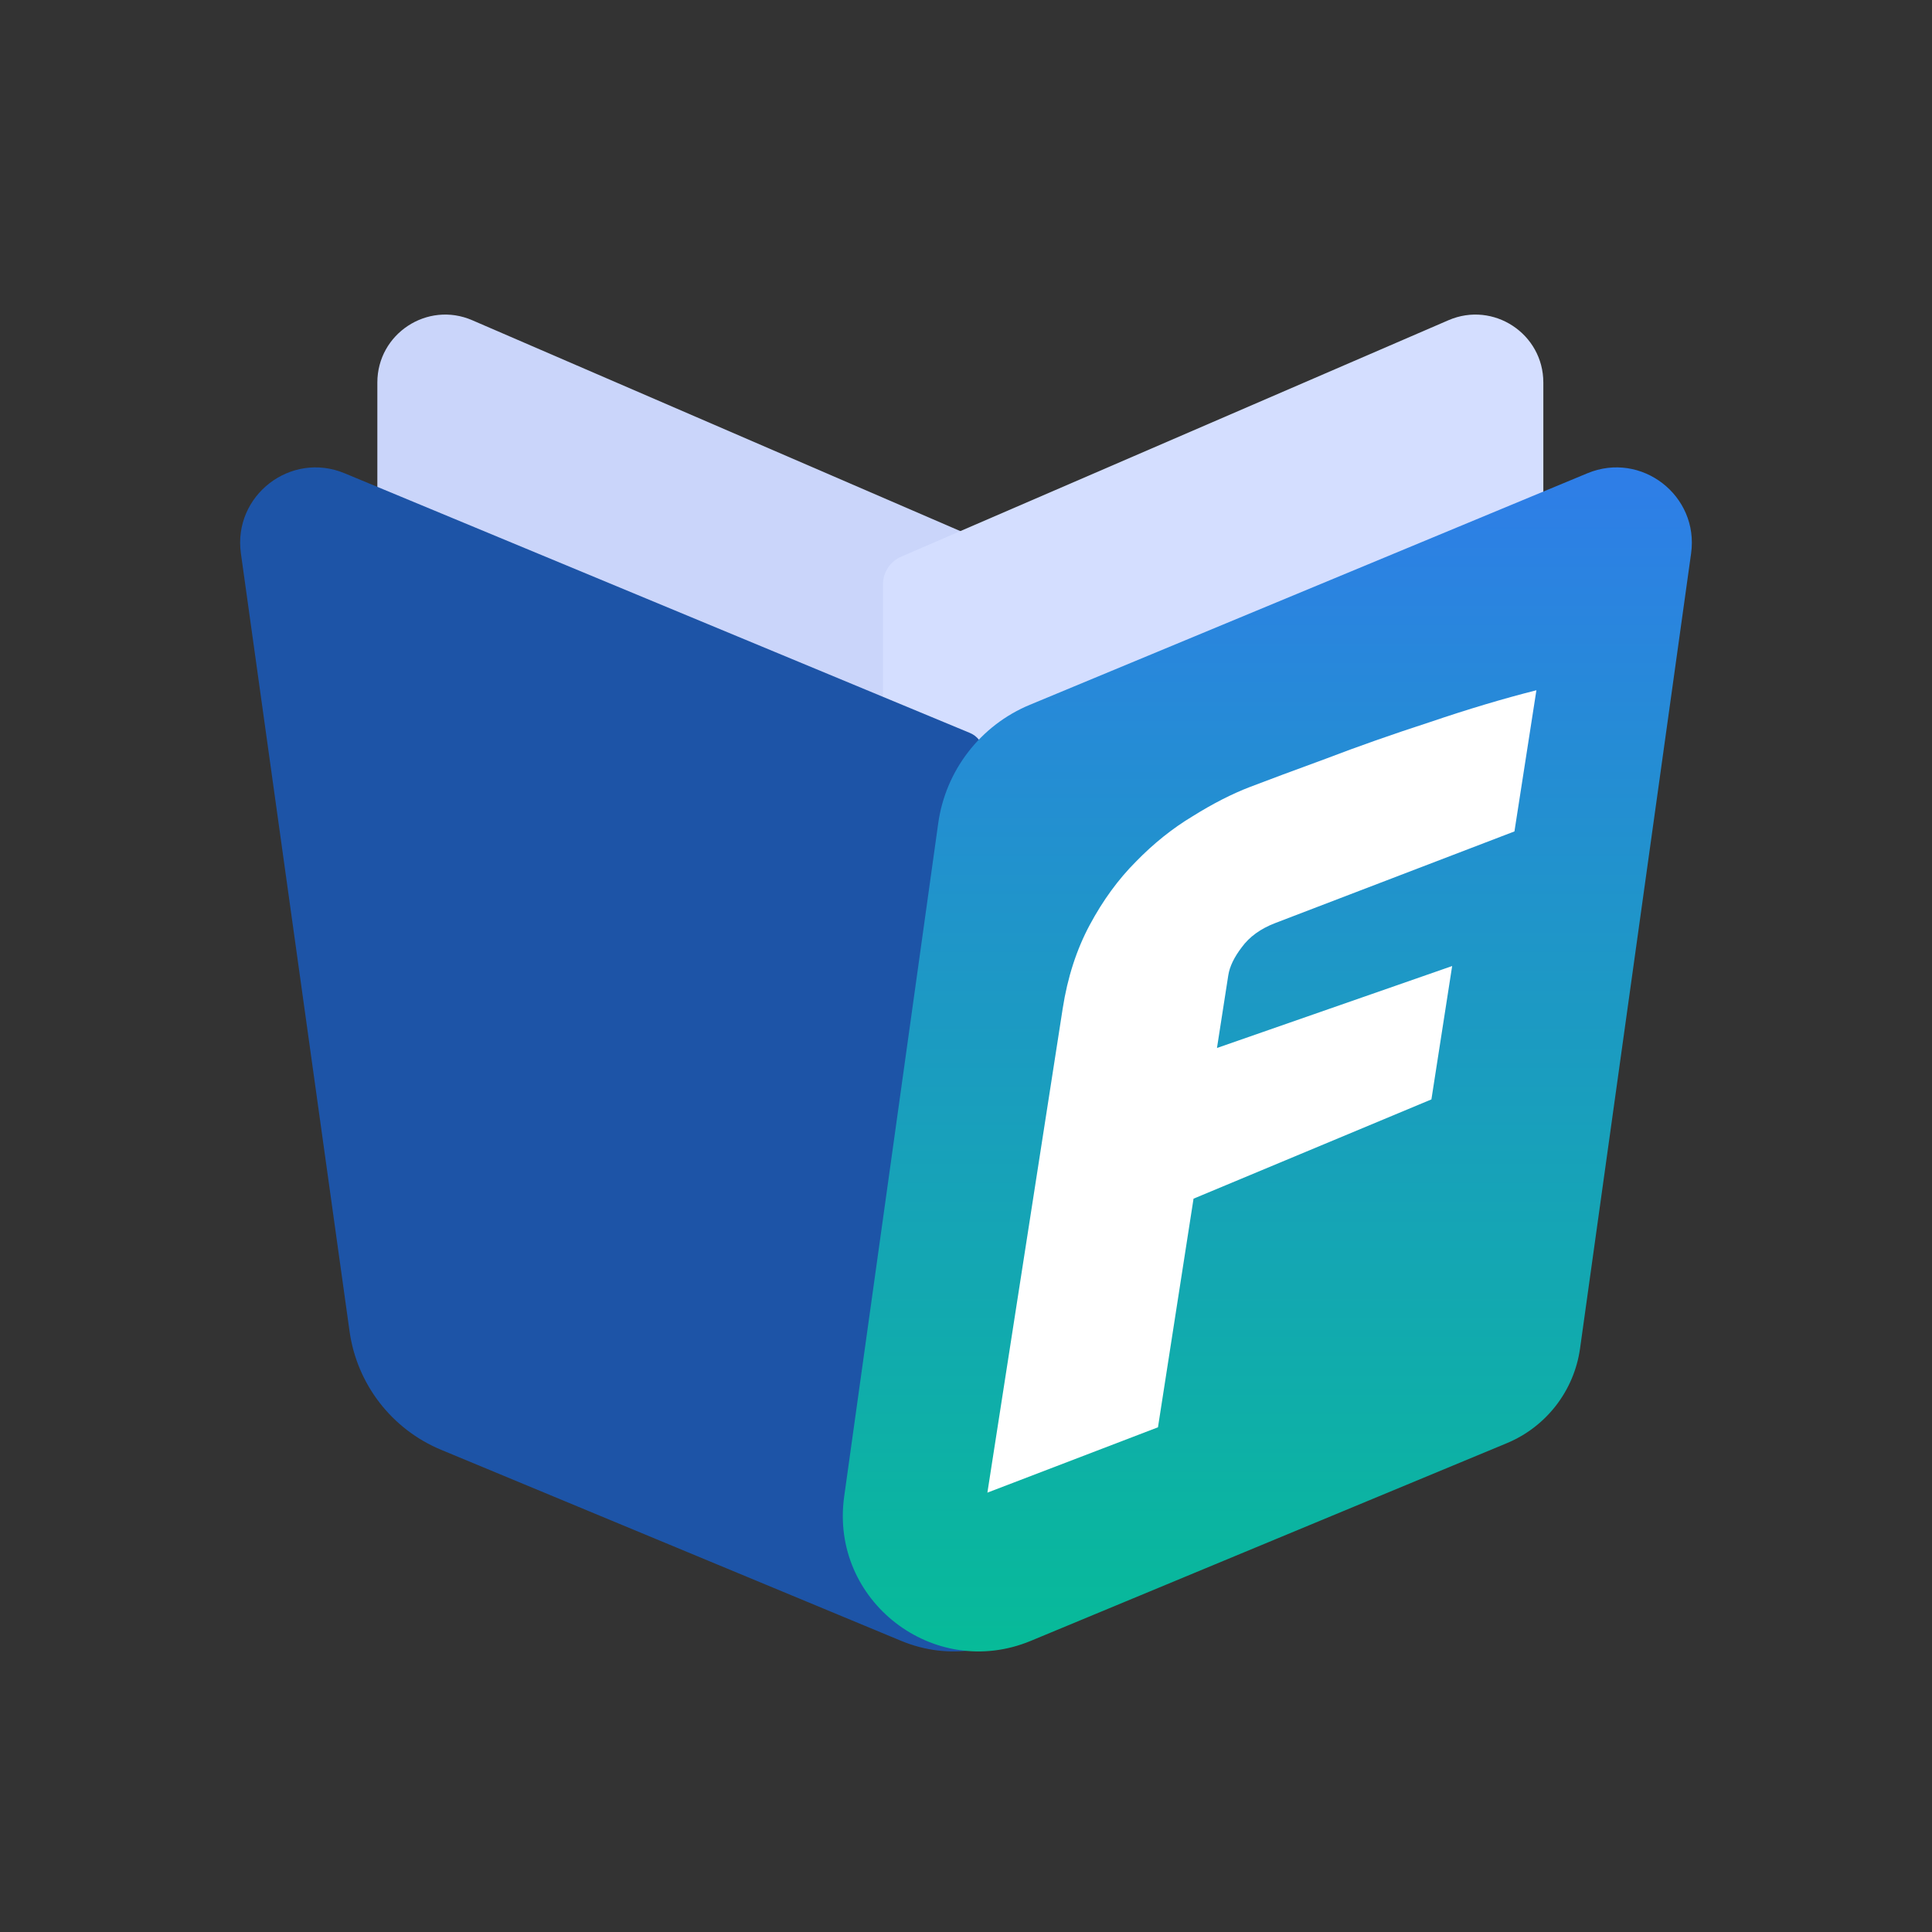 <svg width="512" height="512" viewBox="0 0 512 512" fill="none" xmlns="http://www.w3.org/2000/svg">
<rect x="0" y="0" width="512" height="512" fill="#333333" stroke="none"/>
<path d="M100 101.385C100 88.439 113.255 79.727 125.139 84.861L270.173 147.519C273.103 148.785 275 151.671 275 154.863V375.829C275 381.582 269.109 385.455 263.827 383.173L122.929 322.301C109.012 316.289 100 302.578 100 287.418V101.385Z" fill="#CAD5FA"/>
<path d="M409 101.385C409 88.439 395.745 79.727 383.861 84.861L238.827 147.519C235.897 148.785 234 151.671 234 154.863V375.829C234 381.582 239.891 385.455 245.173 383.173L386.071 322.301C399.988 316.289 409 302.578 409 287.418V101.385Z" fill="#D4DEFF"/>
<path d="M63.841 146.658C61.7 131.333 77.028 119.486 91.319 125.421L257.035 194.236C258.997 195.05 260.382 196.842 260.676 198.947L288.286 396.615C292.139 424.201 264.55 445.525 238.826 434.843L116.911 384.217C103.828 378.784 94.595 366.838 92.635 352.808L63.841 146.658Z" fill="#1D54A7"/>
<path d="M448.159 146.658C450.3 131.333 434.972 119.486 420.681 125.421L272.911 186.783C259.828 192.216 250.595 204.162 248.636 218.192L223.714 396.615C219.861 424.201 247.45 445.525 273.174 434.843L399.312 382.463C409.778 378.117 417.164 368.56 418.732 357.337L448.159 146.658Z" fill="url(#paint0_linear_37_104)"/>
<path d="M261.669 395.564L281.625 267.276C282.91 259.014 285.302 251.623 288.799 245.104C292.297 238.584 296.381 232.991 301.051 228.324C305.745 223.505 310.751 219.501 316.068 216.313C321.408 212.972 326.487 210.379 331.302 208.534C336.118 206.689 342.786 204.207 351.306 201.087C359.85 197.814 369.046 194.579 378.893 191.382C388.919 187.973 398.342 185.154 407.162 182.926L401.343 220.334L337.961 244.615C334.078 246.103 331.115 248.245 329.073 251.042C327.055 253.685 325.867 256.155 325.51 258.45L322.511 277.727L384.836 256.009L379.339 291.352L316.3 317.66L306.875 378.247L261.669 395.564Z" fill="white"/>
<defs>
<linearGradient id="paint0_linear_37_104" x1="315.6" y1="112" x2="315.6" y2="459.001" gradientUnits="userSpaceOnUse">
<stop stop-color="#307BEB"/>
<stop offset="1" stop-color="#04BF93"/>
</linearGradient>
</defs>
</svg>
